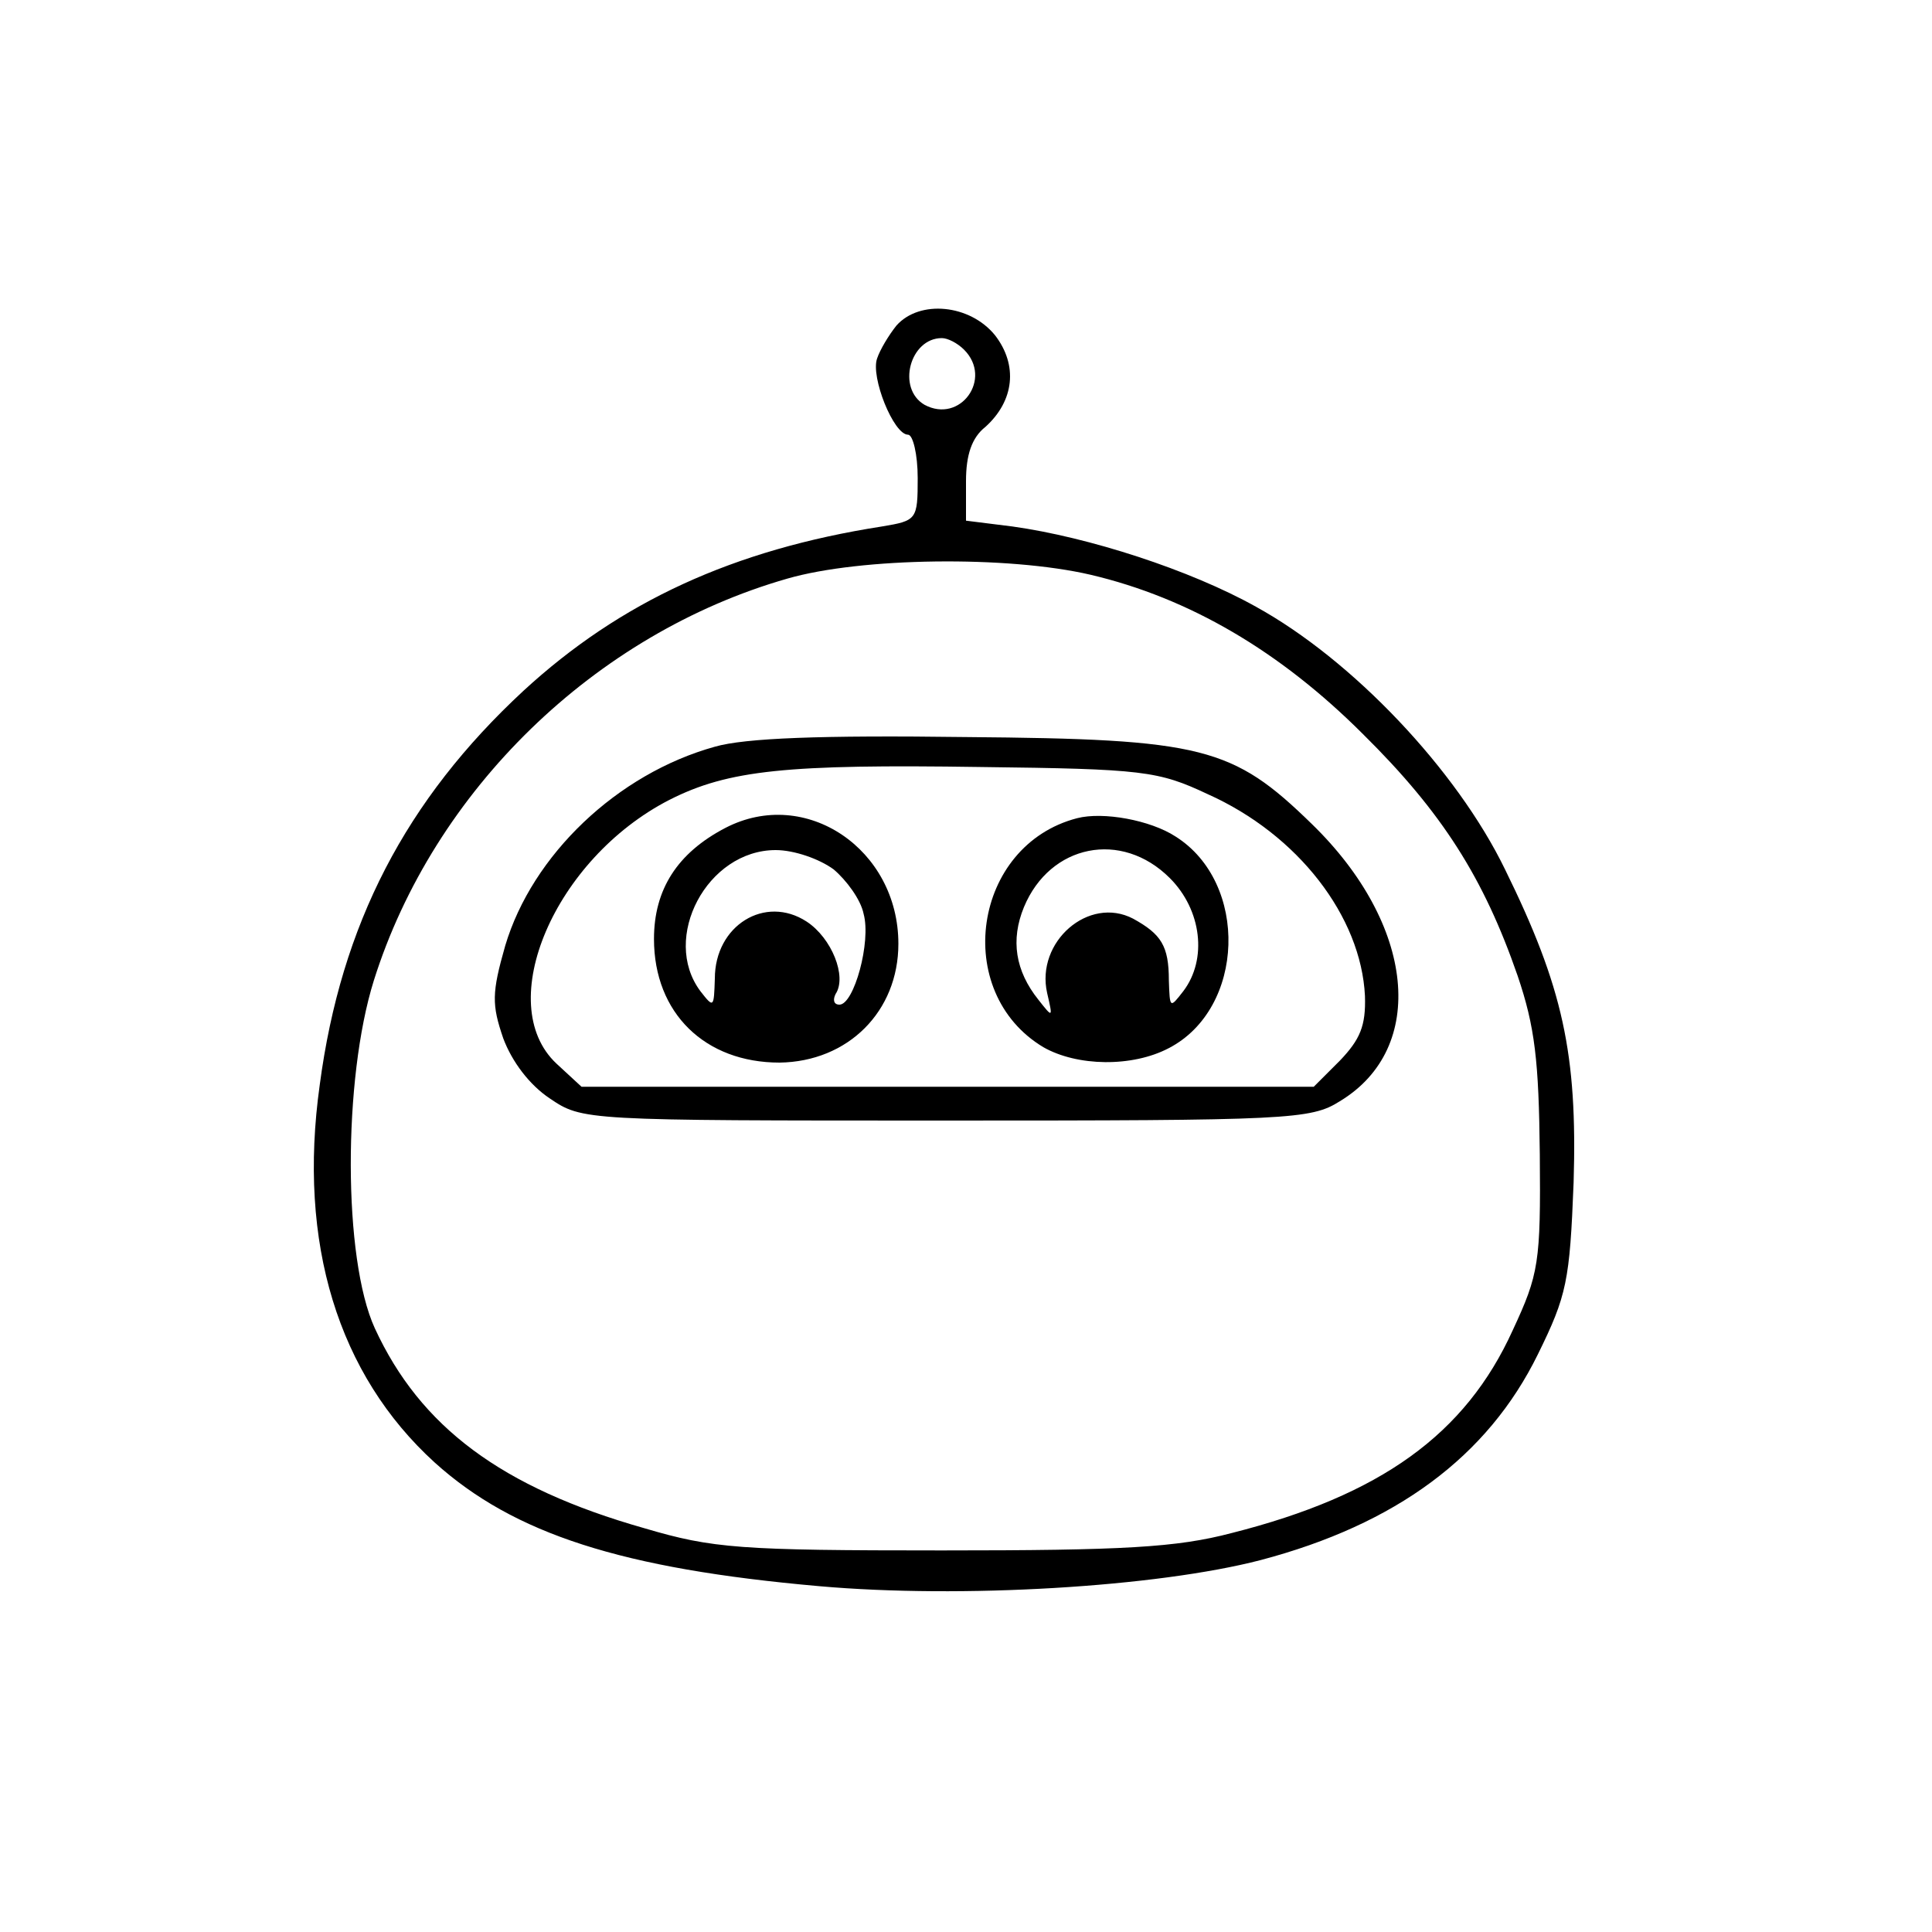 <svg xmlns="http://www.w3.org/2000/svg" version="1.0" viewBox="0 0 200 200"><path d="M92.8 33.7c-.8 1-1.7 2.5-2 3.4C90.1 39 92.5 45 94 45c.5 0 1 2 1 4.5 0 4.3-.1 4.4-3.7 5-15.4 2.4-27.1 7.8-37.1 17C42 82.8 35.3 95.7 33.1 112.3c-2.3 16.4 1.9 30 11.9 39.1 8.2 7.4 19.4 11 39.8 12.8 14.7 1.3 34.9.1 45.7-2.7 14-3.7 23.5-10.7 28.7-21.3 3-6.1 3.3-7.6 3.7-17.8.4-13.3-1.1-20.2-7.1-32.4-5-10.3-15.8-21.7-25.8-27.2-6.8-3.8-17.3-7.2-25.2-8.3l-4.8-.6v-4.1c0-2.7.6-4.5 2-5.6 3-2.7 3.4-6.4 1-9.5-2.6-3.2-7.8-3.7-10.2-1zm7 2.5c3 3-.4 7.7-4.1 5.7-2.9-1.7-1.5-6.9 1.8-6.9.6 0 1.6.5 2.3 1.2zm13.1 23.3c10.2 2.4 19.6 7.9 28.2 16.5 8.2 8.1 12.5 14.9 16 25 1.8 5.3 2.2 8.8 2.3 18.5.1 11.2-.1 12.4-2.8 18.2-4.9 10.8-13.7 17.1-29.1 21-5.7 1.5-11.2 1.8-30 1.8-20.9 0-23.7-.2-30.8-2.3-14.8-4.2-23.2-10.5-27.9-20.7-3.3-7.2-3.3-25.8-.1-36 6.2-19.7 22.9-35.9 42.8-41.6 7.6-2.2 22.8-2.4 31.4-.4z"/><path d="M74 77.3c-10.1 2.8-18.9 11.2-21.7 20.6-1.4 4.9-1.4 6.1-.2 9.6.9 2.4 2.7 4.8 4.8 6.2 3.4 2.3 3.5 2.3 41 2.3 35.5 0 37.8-.1 40.8-2 9.1-5.5 7.8-18.3-2.9-28.7-8.2-8-11.3-8.8-35.8-9-15-.2-22.9.1-26 1zm51 4.9c9.4 4.2 15.9 12.7 16.3 20.9.1 3.1-.5 4.5-2.6 6.7l-2.7 2.7H60.2l-2.6-2.4c-6.6-6.2-.2-21.2 11.7-27.3 6.1-3.1 12.2-3.7 32.2-3.4 16.8.2 18.4.4 23.5 2.8z"/><path d="M75.1 85.7c-5 2.6-7.4 6.4-7.4 11.5 0 7.7 5.3 12.8 13 12.8 7.1-.1 12.3-5.3 12.3-12.3 0-9.8-9.6-16.3-17.9-12zM86.3 90c1.3 1.1 2.8 3.1 3.1 4.6.8 2.9-1 9.4-2.5 9.4-.6 0-.7-.5-.4-1.1 1.2-1.8-.4-5.8-3-7.5-4.3-2.8-9.5.4-9.5 5.9-.1 3-.1 3.1-1.5 1.3-4.1-5.5.7-14.6 7.8-14.6 1.9 0 4.5.9 6 2zM111.5 84.7c-10.8 2.8-13 18-3.5 23.7 3.5 2 9.2 2.1 13 .1 7.9-4.1 8.3-17.1.7-21.9-2.6-1.7-7.5-2.6-10.2-1.9zm9.6 6.2c3.3 3.3 3.9 8.4 1.4 11.7-1.4 1.8-1.4 1.8-1.5-1.1 0-3.6-.8-4.8-3.7-6.4-4.6-2.4-10.1 2.4-8.9 7.7.6 2.6.6 2.6-.9.7-2.4-3-2.9-6.2-1.5-9.6 2.7-6.5 10.1-8 15.1-3z"/></svg>